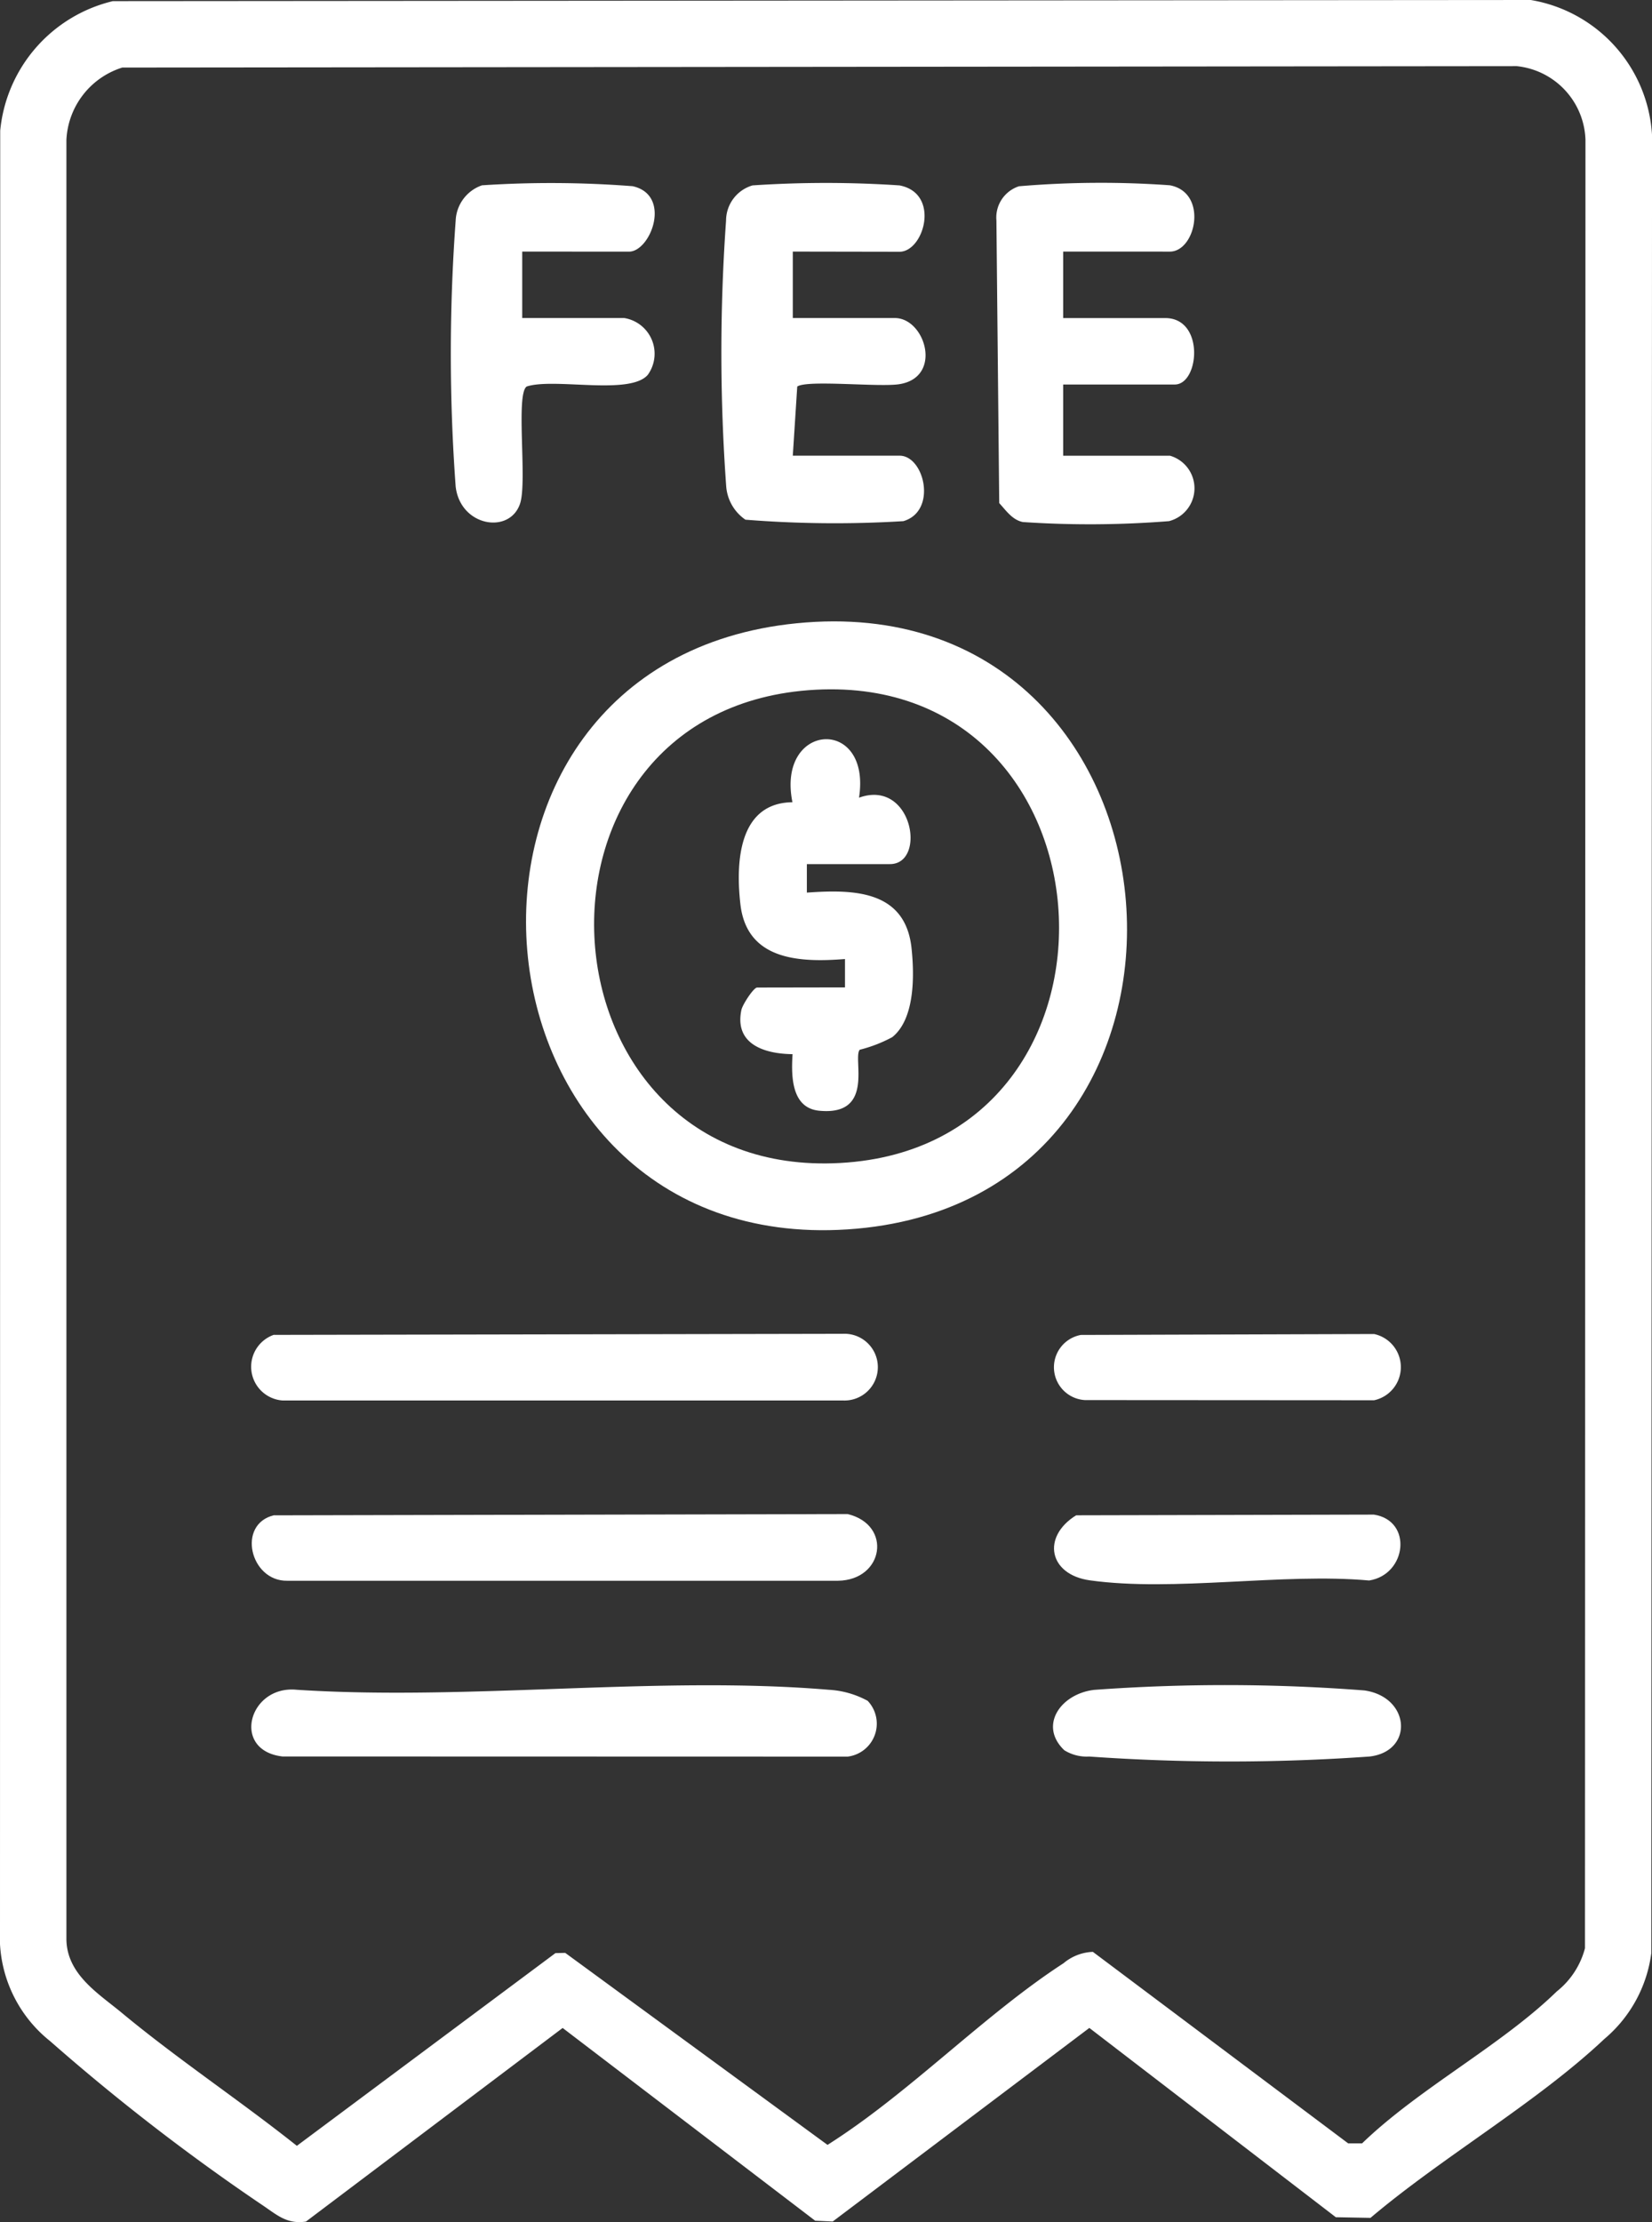 <svg id="Group_4" data-name="Group 4" xmlns="http://www.w3.org/2000/svg" xmlns:xlink="http://www.w3.org/1999/xlink" width="55.299" height="74.37" viewBox="0 0 55.299 74.37">
  <rect x="0" y="0" width="55.299" height="74.37" fill="#333333" stroke="none"/>
  <defs>
    <clipPath id="clip-path">
      <rect id="Rectangle_53" data-name="Rectangle 53" width="55.299" height="74.37" fill="#fff"/>
    </clipPath>
  </defs>
  <g id="Group_3" data-name="Group 3" clip-path="url(#clip-path)">
    <path id="Path_3" data-name="Path 3" d="M3.777.038,51.242,0A4.874,4.874,0,0,1,55.3,4.522l-.023,60.837a4.512,4.512,0,0,1-1.57,2.879c-2.268,2.138-5.423,3.949-7.831,5.99l-1.161-.022-8.25-6.335L27.874,74.35l-.587-.027-8.453-6.451-8.593,6.48c-.65.1-.993-.244-1.483-.568a70.977,70.977,0,0,1-7.08-5.471A4.461,4.461,0,0,1,0,65.064L.007,4.371A4.944,4.944,0,0,1,3.777.038m.316,2.223a2.671,2.671,0,0,0-1.87,2.42V64.908c.017,1.166,1.056,1.8,1.842,2.448,1.883,1.563,3.955,2.936,5.872,4.461l8.656-6.45.327-.008L27.7,71.785c2.738-1.73,5.227-4.344,7.9-6.079a1.62,1.62,0,0,1,.983-.381l8.545,6.409.467,0c1.906-1.842,4.655-3.272,6.519-5.087a2.725,2.725,0,0,0,.941-1.442l.017-60.527a2.562,2.562,0,0,0-2.3-2.464Z" fill="#fff"/>
    <path id="Path_4" data-name="Path 4" d="M92.012,98.044c13.613-1.357,15.219,19.407,1.7,20.286-13.141.854-14.863-18.974-1.7-20.286m.638,2.224c-10.391.556-9.555,16.177.591,15.849,10.531-.34,9.8-16.4-.591-15.849" transform="translate(-65.348 -77.184)" fill="#fff"/>
    <path id="Path_5" data-name="Path 5" d="M116.16,31.127v2.224h3.416c1.021,0,1.616,1.984.149,2.214-.679.107-3.083-.153-3.416.079l-.149,2.314h3.575c.832,0,1.268,1.858.126,2.191a37.673,37.673,0,0,1-5.287-.049A1.489,1.489,0,0,1,113.932,39a62.266,62.266,0,0,1-.006-8.91,1.23,1.23,0,0,1,.887-1.178,36.922,36.922,0,0,1,4.918,0c1.38.263.825,2.221,0,2.221Z" transform="translate(-89.622 -22.707)" fill="#fff"/>
    <path id="Path_6" data-name="Path 6" d="M159.4,31.125V33.35h3.416c1.328,0,1.143,2.224.318,2.224H159.4v2.383h3.575a1.135,1.135,0,0,1-.034,2.19,33.588,33.588,0,0,1-4.888.03c-.353-.067-.569-.39-.794-.635l-.094-9.459a1.1,1.1,0,0,1,.755-1.144,32.472,32.472,0,0,1,5.05-.033c1.291.242.876,2.22,0,2.22Z" transform="translate(-123.811 -22.705)" fill="#fff"/>
    <path id="Path_7" data-name="Path 7" d="M40.387,210.36l19.036-.036a1.117,1.117,0,1,1,0,2.231l-18.759,0a1.132,1.132,0,0,1-.277-2.2" transform="translate(-31.213 -165.684)" fill="#fff"/>
    <path id="Path_8" data-name="Path 8" d="M40.444,238.79l19.2-.042c1.5.363,1.213,2.211-.326,2.232l-18.433,0c-1.245.02-1.7-1.9-.439-2.194" transform="translate(-31.269 -188.075)" fill="#fff"/>
    <path id="Path_9" data-name="Path 9" d="M60.261,266.261a1.111,1.111,0,0,1-.666,1.873l-18.917-.005c-1.726-.2-1.131-2.391.474-2.233,5.764.375,12.113-.478,17.806,0a3.068,3.068,0,0,1,1.3.366" transform="translate(-31.222 -209.343)" fill="#fff"/>
    <path id="Path_10" data-name="Path 10" d="M73.494,31.152v2.224H76.91a1.21,1.21,0,0,1,.788,1.9c-.6.7-3.132.09-4.055.392-.375.261.023,3.167-.219,3.912-.34,1.045-2,.779-2.158-.562a61.085,61.085,0,0,1,0-8.9,1.309,1.309,0,0,1,.881-1.184,35.345,35.345,0,0,1,5.046.03c1.321.3.6,2.19-.125,2.19Z" transform="translate(-56.013 -22.732)" fill="#fff"/>
    <path id="Path_11" data-name="Path 11" d="M167.162,210.388l9.813-.031a1.134,1.134,0,0,1,0,2.217l-9.678-.006a1.1,1.1,0,0,1-.134-2.181" transform="translate(-130.978 -165.71)" fill="#fff"/>
    <path id="Path_12" data-name="Path 12" d="M166.977,238.855l9.966-.023c1.31.2,1.1,2.008-.158,2.205-2.9-.261-6.534.389-9.35-.005-1.377-.193-1.619-1.457-.458-2.177" transform="translate(-130.954 -188.141)" fill="#fff"/>
    <path id="Path_13" data-name="Path 13" d="M166.459,267.9c-.88-.829-.128-1.894.988-2.027a60.662,60.662,0,0,1,9.045.018c1.543.216,1.67,2.039.176,2.213a66.588,66.588,0,0,1-9.383,0,1.419,1.419,0,0,1-.827-.207" transform="translate(-130.825 -209.316)" fill="#fff"/>
    <path id="Path_14" data-name="Path 14" d="M120.093,124.849V123.9c-1.532.122-3.281.039-3.5-1.826-.16-1.387-.074-3.4,1.741-3.422-.541-2.687,2.65-2.882,2.229-.152,1.791-.644,2.276,2.223,1.034,2.223h-2.78v.954c1.563-.112,3.276-.081,3.5,1.826.1.907.129,2.394-.642,3.012a4.728,4.728,0,0,1-1.088.421c-.247.282.521,2.223-1.356,2.041-.927-.09-.941-1.141-.893-1.893-.936-.01-1.952-.329-1.713-1.478.038-.183.41-.752.528-.752Z" transform="translate(-91.808 -91.803)" fill="#fff"/>
  </g>
</svg>
